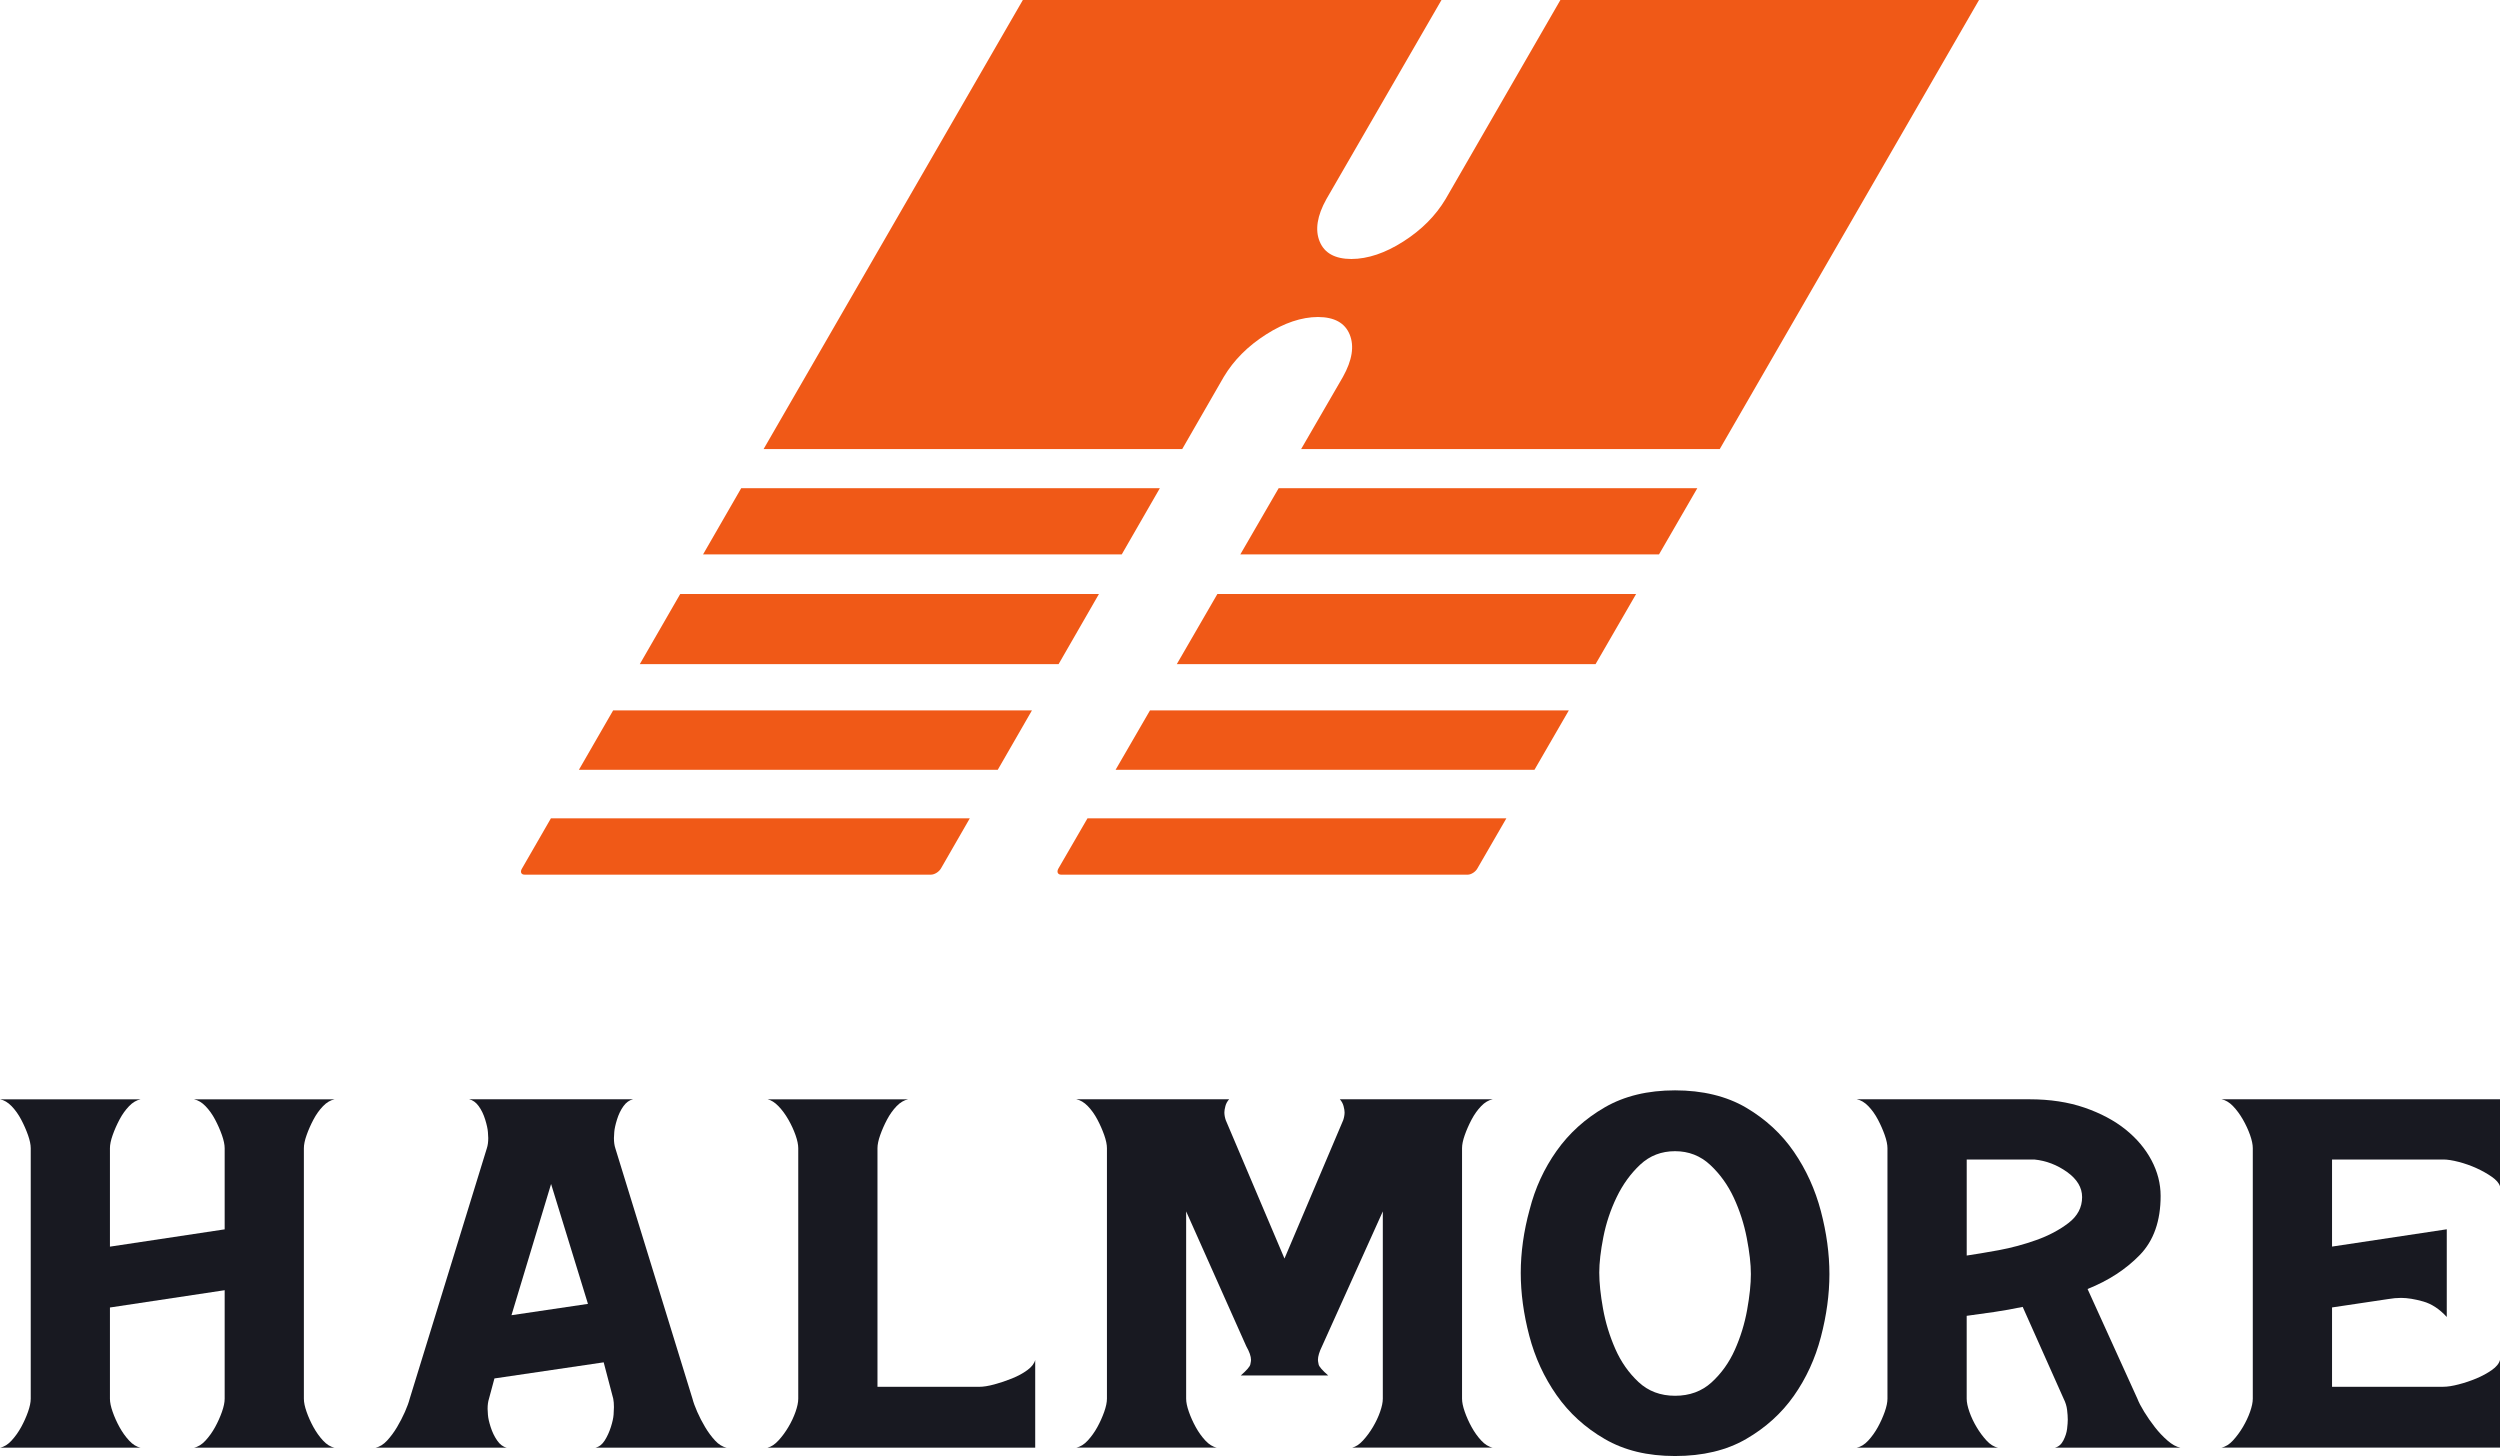 <?xml version="1.0" encoding="UTF-8"?><svg id="Layer_1" xmlns="http://www.w3.org/2000/svg" viewBox="0 0 1200 698.88"><defs><style>.cls-1{fill:#f05917;}.cls-2{fill:#181921;}</style></defs><path class="cls-2" d="m5.57,691.44c1.75-1.91,3.28-4.05,4.59-6.44,1.31-2.39,2.4-4.82,3.28-7.3.87-2.48,1.31-4.58,1.31-6.3v-120.26c0-1.72-.44-3.82-1.31-6.3-.88-2.48-1.97-4.96-3.28-7.44-1.31-2.48-2.84-4.63-4.59-6.44-1.75-1.81-3.6-2.91-5.57-3.29h67.52c-1.97.39-3.83,1.48-5.57,3.29-1.75,1.82-3.28,3.96-4.59,6.44-1.31,2.48-2.41,4.97-3.28,7.44-.88,2.48-1.31,4.58-1.31,6.3v47.25l55.07-8.3v-38.94c0-1.72-.44-3.82-1.31-6.3-.88-2.48-1.97-4.96-3.28-7.44-1.31-2.48-2.84-4.63-4.59-6.44-1.75-1.81-3.6-2.91-5.57-3.29h67.52c-1.97.39-3.83,1.48-5.57,3.29-1.75,1.82-3.28,3.96-4.59,6.44-1.31,2.48-2.41,4.97-3.28,7.44-.88,2.48-1.31,4.58-1.31,6.3v120.26c0,1.72.44,3.82,1.31,6.3.87,2.48,1.97,4.92,3.28,7.3,1.31,2.39,2.84,4.54,4.59,6.44,1.75,1.91,3.61,3.06,5.57,3.44h-67.52c1.97-.38,3.82-1.53,5.57-3.44,1.75-1.91,3.28-4.05,4.59-6.44,1.31-2.39,2.4-4.82,3.28-7.3.87-2.48,1.31-4.58,1.31-6.3v-52.11l-55.07,8.3v43.81c0,1.72.44,3.82,1.31,6.3.87,2.48,1.97,4.92,3.28,7.3,1.31,2.39,2.84,4.54,4.59,6.44,1.75,1.91,3.61,3.06,5.57,3.44H0c1.97-.38,3.82-1.53,5.57-3.44Z"/><path class="cls-2" d="m180.28,694.87c1.97-.38,3.82-1.53,5.57-3.44,1.75-1.91,3.33-4.05,4.75-6.44,1.42-2.39,2.67-4.82,3.77-7.3,1.09-2.48,1.85-4.58,2.29-6.3l37.04-120.26c.44-1.33.66-2.96.66-4.87,0-.38-.06-1.33-.16-2.86-.11-1.53-.55-3.53-1.31-6.01-.77-2.48-1.8-4.63-3.11-6.44-1.31-1.81-2.84-2.91-4.59-3.29h78.67c-1.75.39-3.28,1.48-4.59,3.29-1.31,1.82-2.35,3.96-3.11,6.44-.77,2.48-1.2,4.49-1.31,6.01-.11,1.53-.16,2.48-.16,2.86,0,1.91.22,3.53.66,4.87l37.04,120.26c.44,1.72,1.2,3.82,2.29,6.3,1.09,2.48,2.35,4.92,3.77,7.3,1.42,2.39,3,4.54,4.75,6.44,1.75,1.91,3.61,3.06,5.57,3.44h-62.93c1.75-.38,3.22-1.53,4.43-3.44,1.2-1.91,2.18-4.05,2.95-6.44.76-2.39,1.2-4.39,1.31-6.01.11-1.62.16-2.81.16-3.58,0-1.53-.11-2.86-.33-4.01l-4.59-17.47-52.44,7.73-2.62,9.74c-.44,1.34-.66,2.96-.66,4.87,0,.39.05,1.34.16,2.86.11,1.53.54,3.48,1.31,5.87.76,2.39,1.8,4.54,3.11,6.44,1.31,1.91,2.84,3.06,4.59,3.44h-62.93Zm65.23-63.57l36.71-5.44-17.7-57.55-19.01,62.99Z"/><path class="cls-2" d="m373.66,691.44c1.75-1.91,3.33-4.05,4.75-6.44,1.42-2.39,2.57-4.82,3.44-7.3.87-2.48,1.31-4.58,1.31-6.3v-120.26c0-1.72-.44-3.82-1.31-6.3-.88-2.48-2.02-4.96-3.44-7.44-1.42-2.48-3.01-4.63-4.75-6.44-1.75-1.81-3.5-2.91-5.24-3.29h67.52c-1.97.39-3.83,1.48-5.57,3.29-1.75,1.82-3.28,3.96-4.59,6.44-1.31,2.48-2.41,4.97-3.28,7.44-.88,2.48-1.31,4.58-1.31,6.3v114.53h48.84c1.97,0,4.37-.38,7.21-1.15,2.84-.76,5.68-1.72,8.52-2.86,2.84-1.15,5.3-2.48,7.37-4.01,2.08-1.53,3.33-3.15,3.77-4.87v42.09h-128.49c1.75-.38,3.49-1.53,5.24-3.44Z"/><path class="cls-2" d="m516.57,527.65h73.42c-.88.96-1.48,2.05-1.8,3.29-.33,1.24-.49,2.25-.49,3.01,0,1.15.21,2.39.66,3.72l28.19,66.43,28.19-66.43c.44-1.33.66-2.58.66-3.72,0-.76-.16-1.76-.49-3.01-.33-1.24-.93-2.34-1.8-3.29h73.42c-1.97.39-3.83,1.48-5.57,3.29-1.75,1.82-3.28,3.96-4.59,6.44-1.31,2.48-2.41,4.97-3.28,7.44-.88,2.48-1.31,4.58-1.31,6.3v120.26c0,1.72.44,3.82,1.31,6.3.87,2.48,1.97,4.92,3.28,7.3,1.31,2.39,2.84,4.54,4.59,6.44,1.75,1.91,3.61,3.06,5.57,3.44h-67.52c1.75-.38,3.49-1.53,5.24-3.44,1.75-1.91,3.33-4.05,4.75-6.44,1.42-2.39,2.57-4.82,3.44-7.3.87-2.48,1.31-4.58,1.31-6.3v-89.91l-29.17,64.71c-1.31,2.67-1.97,4.87-1.97,6.59,0,.38.11,1.1.33,2.15.22,1.05,1.75,2.82,4.59,5.3h-41.96c2.84-2.48,4.37-4.25,4.59-5.3.22-1.05.33-1.76.33-2.15,0-1.72-.77-3.91-2.29-6.59l-28.85-64.71v89.91c0,1.72.44,3.82,1.31,6.3.87,2.48,1.97,4.92,3.28,7.3,1.31,2.39,2.84,4.54,4.59,6.44,1.75,1.91,3.61,3.06,5.57,3.44h-67.52c1.97-.38,3.82-1.53,5.57-3.44,1.75-1.91,3.28-4.05,4.59-6.44,1.31-2.39,2.4-4.82,3.28-7.3.87-2.48,1.31-4.58,1.31-6.3v-120.26c0-1.72-.44-3.82-1.31-6.3-.88-2.48-1.97-4.96-3.28-7.44-1.31-2.48-2.84-4.63-4.59-6.44-1.75-1.81-3.6-2.91-5.57-3.29Z"/><path class="cls-2" d="m734.22,580.63c2.62-10.31,6.94-19.71,12.95-28.2,6.01-8.49,13.71-15.46,23.11-20.9,9.39-5.44,20.65-8.16,33.76-8.16s24.69,2.77,34.09,8.3c9.39,5.54,17.04,12.6,22.94,21.19,5.9,8.59,10.21,18.09,12.95,28.49,2.73,10.41,4.1,20.47,4.1,30.21s-1.37,19.81-4.1,30.21c-2.73,10.41-7.05,19.81-12.95,28.2-5.9,8.4-13.55,15.32-22.94,20.76-9.4,5.44-20.76,8.16-34.09,8.16s-24.37-2.72-33.76-8.16c-9.4-5.44-17.1-12.46-23.11-21.05-6.01-8.59-10.38-18.08-13.11-28.49-2.73-10.4-4.1-20.47-4.1-30.21s1.42-20.04,4.26-30.35Zm33.43,30.35c0,4.77.6,10.5,1.8,17.18,1.2,6.68,3.17,13.13,5.9,19.33,2.73,6.21,6.44,11.5,11.14,15.89,4.7,4.39,10.54,6.59,17.54,6.59s12.83-2.15,17.54-6.44c4.7-4.3,8.41-9.49,11.15-15.61,2.73-6.11,4.7-12.5,5.9-19.18,1.2-6.68,1.8-12.41,1.8-17.18s-.66-10.55-1.97-17.32c-1.31-6.77-3.39-13.22-6.23-19.33-2.84-6.11-6.61-11.36-11.31-15.75-4.7-4.39-10.33-6.59-16.88-6.59s-12.13,2.15-16.72,6.44c-4.59,4.3-8.36,9.5-11.31,15.61-2.95,6.11-5.08,12.5-6.39,19.18-1.31,6.68-1.97,12.41-1.97,17.18Z"/><path class="cls-2" d="m891.23,694.87c1.97-.38,3.82-1.53,5.57-3.44,1.75-1.91,3.28-4.05,4.59-6.44,1.31-2.39,2.4-4.82,3.28-7.3.87-2.48,1.31-4.58,1.31-6.3v-120.26c0-1.72-.44-3.82-1.31-6.3-.88-2.48-1.97-4.96-3.28-7.44-1.31-2.48-2.84-4.63-4.59-6.44-1.75-1.81-3.6-2.91-5.57-3.29h82.93c9.83,0,18.63,1.34,26.39,4.01,7.75,2.68,14.31,6.16,19.67,10.45,5.35,4.3,9.51,9.21,12.46,14.75,2.95,5.54,4.42,11.27,4.42,17.18,0,12.02-3.33,21.48-10,28.35-6.67,6.87-15.03,12.31-25.07,16.32l23.93,52.69c.66,1.72,1.75,3.82,3.28,6.3,1.53,2.48,3.22,4.92,5.08,7.3,1.85,2.39,3.88,4.54,6.06,6.44,2.18,1.91,4.26,3.06,6.23,3.44h-60.31c1.75-.38,3.11-1.53,4.1-3.44.98-1.91,1.58-3.77,1.8-5.58.21-1.81.33-3.29.33-4.44,0-1.33-.11-2.91-.33-4.72-.22-1.81-.77-3.58-1.64-5.3l-19.67-44.1c-4.59.96-9.13,1.77-13.6,2.43-4.48.67-8.91,1.29-13.28,1.86v39.8c0,1.72.44,3.82,1.31,6.3.87,2.48,2.02,4.92,3.44,7.3,1.42,2.39,3,4.54,4.75,6.44,1.75,1.91,3.6,3.06,5.57,3.44h-67.85Zm68.18-94.78c6.12-1.15,12.13-2.76,18.03-4.87,5.9-2.1,11.03-4.82,15.41-8.16,4.37-3.34,6.56-7.49,6.56-12.46,0-4.58-2.41-8.59-7.21-12.03-4.81-3.44-10.05-5.44-15.73-6.01h-32.45v46.1c3.93-.57,9.07-1.43,15.41-2.58Z"/><path class="cls-2" d="m1200,527.65v41.8c-.44-1.53-1.75-3.05-3.93-4.58-2.19-1.53-4.65-2.91-7.37-4.15-2.74-1.24-5.57-2.24-8.52-3.01-2.95-.76-5.41-1.15-7.37-1.15h-53.43v41.8l55.07-8.3v42.09c-3.5-3.82-7.27-6.3-11.31-7.44-4.05-1.15-7.6-1.72-10.65-1.72-1.97,0-4.05.19-6.23.57l-26.88,4.01v38.08h53.43c1.97,0,4.42-.38,7.37-1.15,2.95-.76,5.79-1.72,8.52-2.86,2.73-1.15,5.19-2.48,7.37-4.01,2.18-1.53,3.49-3.15,3.93-4.87v42.09h-133.73c1.97-.38,3.82-1.53,5.57-3.44,1.75-1.91,3.33-4.05,4.75-6.44,1.42-2.39,2.56-4.82,3.44-7.3.87-2.48,1.31-4.58,1.31-6.3v-120.26c0-1.72-.44-3.82-1.31-6.3-.88-2.48-2.02-4.96-3.44-7.44-1.43-2.48-3.01-4.63-4.75-6.44-1.75-1.81-3.6-2.91-5.57-3.29h133.73Z"/><path class="cls-1" d="m264.44,392.8l-13.86,24.05s-.01.02-.02.03c-1,1.62-.42,2.95,1.2,2.95h195.14c1.63,0,3.74-1.28,4.72-2.91,0,0,.01-.02.02-.03l13.87-24.1h-201.07Z"/><polygon class="cls-1" points="556.72 234.35 355.77 234.35 337.47 266.11 538.44 266.11 556.72 234.35"/><polygon class="cls-1" points="495.33 341 294.3 341 277.88 369.49 478.93 369.49 495.33 341"/><polygon class="cls-1" points="527.49 285.13 326.5 285.13 307.1 318.79 508.12 318.79 527.49 285.13"/><path class="cls-1" d="m521.99,392.8l-13.96,24.1s-.01.02-.02.03c-.9,1.63-.26,2.91,1.36,2.91h195.14c1.62,0,3.73-1.33,4.61-2.95,0-.01.01-.02.02-.03l13.91-24.05h-201.07Z"/><polygon class="cls-1" points="595.36 266.11 796.33 266.11 814.7 234.35 613.75 234.35 595.36 266.11"/><polygon class="cls-1" points="535.49 369.49 736.55 369.49 753.03 341 551.99 341 535.49 369.49"/><polygon class="cls-1" points="564.86 318.79 765.87 318.79 785.33 285.13 584.34 285.13 564.86 318.79"/><path class="cls-1" d="m949.93,0h-200.94l-55.11,95.56c-4.77,7.99-11.53,14.79-20.29,20.37-8.69,5.55-17,8.35-24.92,8.39-7.88-.03-12.95-2.83-15.23-8.39-2.3-5.59-1.22-12.38,3.24-20.37L691.91,0h-200.94l-124.44,215.54h200.94l19.93-34.62c4.77-7.99,11.53-14.79,20.29-20.37,8.69-5.55,17-8.35,24.92-8.39,7.88.03,12.95,2.83,15.23,8.39,2.3,5.59,1.22,12.38-3.24,20.37l-20.05,34.62h200.94L949.93,0Z"/></svg>